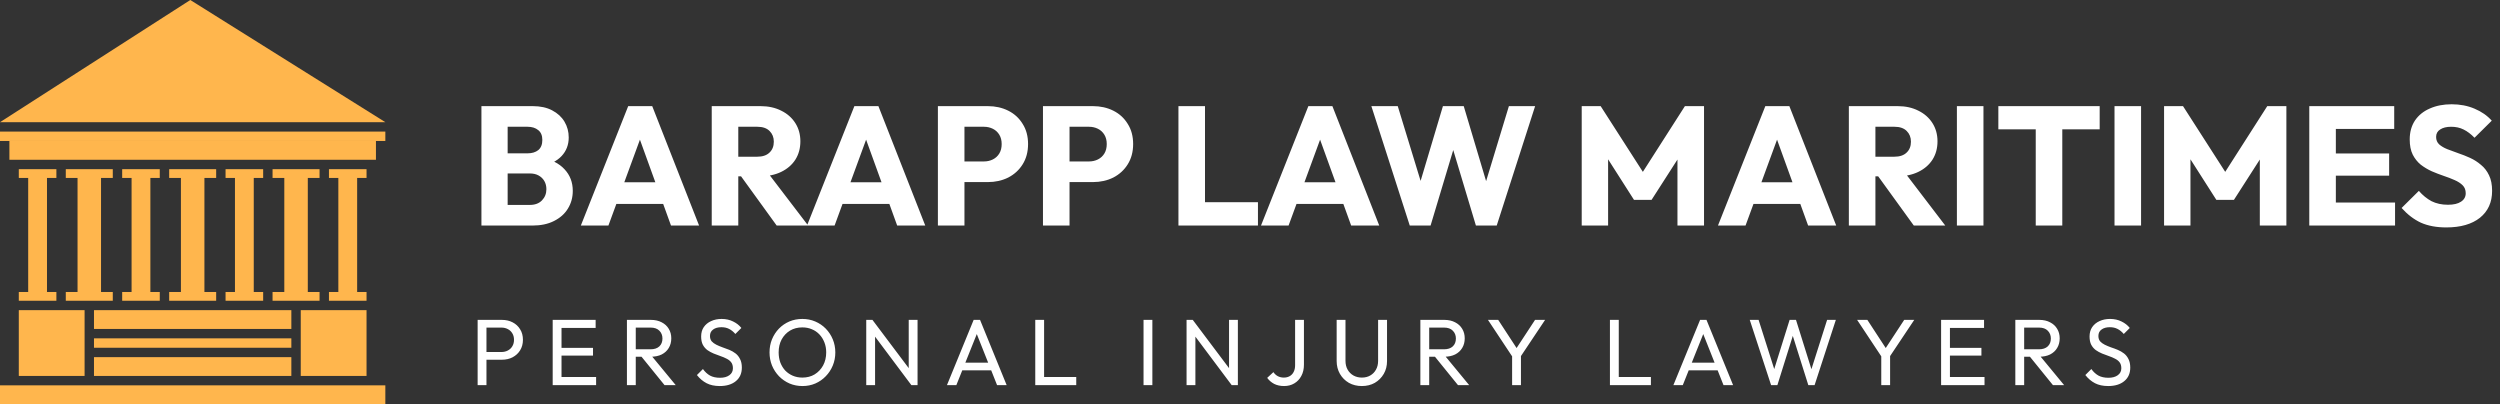 <svg xmlns="http://www.w3.org/2000/svg" width="266" height="43" viewBox="0 0 266 43" fill="none"><rect x="0" y="0" width="266" height="43" fill="#333333" stroke="none"/><path d="M53.384 24V21.804H56.372C56.924 21.804 57.356 21.642 57.668 21.318C57.98 20.994 58.136 20.598 58.136 20.13C58.136 19.806 58.064 19.518 57.92 19.266C57.776 19.014 57.572 18.816 57.308 18.672C57.056 18.528 56.744 18.456 56.372 18.456H53.384V16.314H56.138C56.606 16.314 56.984 16.2 57.272 15.972C57.56 15.732 57.704 15.372 57.704 14.892C57.704 14.424 57.56 14.076 57.272 13.848C56.984 13.608 56.606 13.488 56.138 13.488H53.384V11.292H56.678C57.494 11.292 58.184 11.442 58.748 11.742C59.324 12.042 59.762 12.444 60.062 12.948C60.362 13.452 60.512 14.01 60.512 14.622C60.512 15.402 60.26 16.062 59.756 16.602C59.252 17.142 58.508 17.514 57.524 17.718L57.596 16.764C58.664 16.968 59.486 17.382 60.062 18.006C60.65 18.63 60.944 19.398 60.944 20.31C60.944 21.006 60.77 21.636 60.422 22.2C60.086 22.752 59.594 23.19 58.946 23.514C58.31 23.838 57.542 24 56.642 24H53.384ZM51.224 24V11.292H54.014V24H51.224ZM61.801 24L66.841 11.292H69.397L74.383 24H71.395L67.579 13.452H68.605L64.735 24H61.801ZM64.663 21.696V19.392H71.593V21.696H64.663ZM77.888 18.762V16.674H80.57C81.134 16.674 81.566 16.53 81.866 16.242C82.178 15.954 82.334 15.564 82.334 15.072C82.334 14.616 82.184 14.238 81.884 13.938C81.584 13.638 81.152 13.488 80.588 13.488H77.888V11.292H80.912C81.752 11.292 82.49 11.454 83.126 11.778C83.762 12.09 84.26 12.528 84.62 13.092C84.98 13.656 85.16 14.304 85.16 15.036C85.16 15.78 84.98 16.434 84.62 16.998C84.26 17.55 83.756 17.982 83.108 18.294C82.46 18.606 81.698 18.762 80.822 18.762H77.888ZM75.728 24V11.292H78.554V24H75.728ZM82.64 24L78.68 18.528L81.272 17.826L85.988 24H82.64ZM85.866 24L90.906 11.292H93.462L98.448 24H95.46L91.644 13.452H92.67L88.8 24H85.866ZM88.728 21.696V19.392H95.658V21.696H88.728ZM101.952 19.374V17.178H104.688C105.036 17.178 105.354 17.106 105.642 16.962C105.93 16.818 106.158 16.608 106.326 16.332C106.494 16.056 106.578 15.72 106.578 15.324C106.578 14.94 106.494 14.61 106.326 14.334C106.158 14.058 105.93 13.848 105.642 13.704C105.354 13.56 105.036 13.488 104.688 13.488H101.952V11.292H105.102C105.906 11.292 106.632 11.454 107.28 11.778C107.928 12.102 108.438 12.57 108.81 13.182C109.194 13.782 109.386 14.496 109.386 15.324C109.386 16.152 109.194 16.872 108.81 17.484C108.438 18.084 107.928 18.552 107.28 18.888C106.632 19.212 105.906 19.374 105.102 19.374H101.952ZM99.792 24V11.292H102.618V24H99.792ZM113.132 19.374V17.178H115.868C116.216 17.178 116.534 17.106 116.822 16.962C117.11 16.818 117.338 16.608 117.506 16.332C117.674 16.056 117.758 15.72 117.758 15.324C117.758 14.94 117.674 14.61 117.506 14.334C117.338 14.058 117.11 13.848 116.822 13.704C116.534 13.56 116.216 13.488 115.868 13.488H113.132V11.292H116.282C117.086 11.292 117.812 11.454 118.46 11.778C119.108 12.102 119.618 12.57 119.99 13.182C120.374 13.782 120.566 14.496 120.566 15.324C120.566 16.152 120.374 16.872 119.99 17.484C119.618 18.084 119.108 18.552 118.46 18.888C117.812 19.212 117.086 19.374 116.282 19.374H113.132ZM110.972 24V11.292H113.798V24H110.972ZM125.386 24V11.292H128.212V24H125.386ZM127.564 24V21.516H133.846V24H127.564ZM134.17 24L139.21 11.292H141.766L146.752 24H143.764L139.948 13.452H140.974L137.104 24H134.17ZM137.032 21.696V19.392H143.962V21.696H137.032ZM149.999 24L145.913 11.292H148.721L151.709 21.066H150.611L153.527 11.292H155.741L158.657 21.066H157.577L160.547 11.292H163.337L159.251 24H157.037L154.103 14.226H155.147L152.213 24H149.999ZM168.294 24V11.292H170.31L175.314 19.086H174.288L179.274 11.292H181.308V24H178.482V16.062L178.986 16.188L175.728 21.264H173.856L170.616 16.188L171.102 16.062V24H168.294ZM182.791 24L187.831 11.292H190.387L195.373 24H192.385L188.569 13.452H189.595L185.725 24H182.791ZM185.653 21.696V19.392H192.583V21.696H185.653ZM198.878 18.762V16.674H201.56C202.124 16.674 202.556 16.53 202.856 16.242C203.168 15.954 203.324 15.564 203.324 15.072C203.324 14.616 203.174 14.238 202.874 13.938C202.574 13.638 202.142 13.488 201.578 13.488H198.878V11.292H201.902C202.742 11.292 203.48 11.454 204.116 11.778C204.752 12.09 205.25 12.528 205.61 13.092C205.97 13.656 206.15 14.304 206.15 15.036C206.15 15.78 205.97 16.434 205.61 16.998C205.25 17.55 204.746 17.982 204.098 18.294C203.45 18.606 202.688 18.762 201.812 18.762H198.878ZM196.718 24V11.292H199.544V24H196.718ZM203.63 24L199.67 18.528L202.262 17.826L206.978 24H203.63ZM208.214 24V11.292H211.04V24H208.214ZM216.602 24V11.472H219.428V24H216.602ZM212.624 13.758V11.292H223.406V13.758H212.624ZM224.984 24V11.292H227.81V24H224.984ZM230.257 24V11.292H232.273L237.277 19.086H236.251L241.237 11.292H243.271V24H240.445V16.062L240.949 16.188L237.691 21.264H235.819L232.579 16.188L233.065 16.062V24H230.257ZM245.708 24V11.292H248.534V24H245.708ZM247.868 24V21.552H254.834V24H247.868ZM247.868 18.69V16.332H254.204V18.69H247.868ZM247.868 13.722V11.292H254.744V13.722H247.868ZM260.282 24.198C259.238 24.198 258.338 24.03 257.582 23.694C256.838 23.346 256.154 22.824 255.53 22.128L257.366 20.31C257.774 20.778 258.224 21.144 258.716 21.408C259.22 21.66 259.802 21.786 260.462 21.786C261.062 21.786 261.524 21.678 261.848 21.462C262.184 21.246 262.352 20.946 262.352 20.562C262.352 20.214 262.244 19.932 262.028 19.716C261.812 19.5 261.524 19.314 261.164 19.158C260.816 19.002 260.426 18.852 259.994 18.708C259.574 18.564 259.154 18.402 258.734 18.222C258.314 18.03 257.924 17.796 257.564 17.52C257.216 17.232 256.934 16.878 256.718 16.458C256.502 16.026 256.394 15.486 256.394 14.838C256.394 14.058 256.58 13.386 256.952 12.822C257.336 12.258 257.864 11.832 258.536 11.544C259.208 11.244 259.982 11.094 260.858 11.094C261.746 11.094 262.556 11.25 263.288 11.562C264.032 11.874 264.644 12.3 265.124 12.84L263.288 14.658C262.904 14.262 262.514 13.968 262.118 13.776C261.734 13.584 261.296 13.488 260.804 13.488C260.312 13.488 259.922 13.584 259.634 13.776C259.346 13.956 259.202 14.22 259.202 14.568C259.202 14.892 259.31 15.156 259.526 15.36C259.742 15.552 260.024 15.72 260.372 15.864C260.732 16.008 261.122 16.152 261.542 16.296C261.974 16.44 262.4 16.608 262.82 16.8C263.24 16.992 263.624 17.238 263.972 17.538C264.332 17.826 264.62 18.198 264.836 18.654C265.052 19.098 265.16 19.65 265.16 20.31C265.16 21.522 264.728 22.476 263.864 23.172C263 23.856 261.806 24.198 260.282 24.198Z" fill="white"></path><path d="M51.45 38.275V37.455H53.34C53.6 37.455 53.83 37.401 54.03 37.295C54.237 37.188 54.397 37.038 54.51 36.845C54.63 36.651 54.69 36.421 54.69 36.155C54.69 35.888 54.63 35.658 54.51 35.465C54.397 35.271 54.237 35.121 54.03 35.015C53.83 34.908 53.6 34.855 53.34 34.855H51.45V34.035H53.4C53.827 34.035 54.207 34.121 54.54 34.295C54.88 34.468 55.147 34.715 55.34 35.035C55.54 35.348 55.64 35.721 55.64 36.155C55.64 36.581 55.54 36.955 55.34 37.275C55.147 37.588 54.88 37.835 54.54 38.015C54.207 38.188 53.827 38.275 53.4 38.275H51.45ZM50.82 40.975V34.035H51.76V40.975H50.82ZM58.806 40.975V34.035H59.746V40.975H58.806ZM59.446 40.975V40.115H63.426V40.975H59.446ZM59.446 37.835V37.015H63.096V37.835H59.446ZM59.446 34.895V34.035H63.376V34.895H59.446ZM67.335 37.955V37.165H69.215C69.621 37.165 69.935 37.061 70.155 36.855C70.375 36.648 70.485 36.368 70.485 36.015C70.485 35.681 70.375 35.405 70.155 35.185C69.941 34.965 69.631 34.855 69.225 34.855H67.335V34.035H69.255C69.695 34.035 70.078 34.121 70.405 34.295C70.731 34.461 70.981 34.691 71.155 34.985C71.335 35.278 71.425 35.615 71.425 35.995C71.425 36.388 71.335 36.731 71.155 37.025C70.981 37.318 70.731 37.548 70.405 37.715C70.078 37.875 69.695 37.955 69.255 37.955H67.335ZM66.705 40.975V34.035H67.645V40.975H66.705ZM70.705 40.975L68.185 37.865L69.075 37.555L71.895 40.975H70.705ZM76.582 41.075C76.035 41.075 75.569 40.975 75.182 40.775C74.795 40.575 74.452 40.285 74.152 39.905L74.792 39.265C75.012 39.571 75.265 39.805 75.552 39.965C75.839 40.118 76.192 40.195 76.612 40.195C77.025 40.195 77.355 40.105 77.602 39.925C77.855 39.745 77.982 39.498 77.982 39.185C77.982 38.925 77.922 38.715 77.802 38.555C77.682 38.395 77.519 38.265 77.312 38.165C77.112 38.058 76.892 37.965 76.652 37.885C76.412 37.798 76.172 37.708 75.932 37.615C75.692 37.515 75.472 37.395 75.272 37.255C75.072 37.108 74.909 36.918 74.782 36.685C74.662 36.451 74.602 36.158 74.602 35.805C74.602 35.411 74.695 35.078 74.882 34.805C75.075 34.525 75.335 34.311 75.662 34.165C75.995 34.011 76.369 33.935 76.782 33.935C77.235 33.935 77.642 34.025 78.002 34.205C78.362 34.378 78.655 34.608 78.882 34.895L78.242 35.535C78.035 35.295 77.812 35.115 77.572 34.995C77.339 34.875 77.069 34.815 76.762 34.815C76.389 34.815 76.092 34.898 75.872 35.065C75.652 35.225 75.542 35.451 75.542 35.745C75.542 35.978 75.602 36.168 75.722 36.315C75.849 36.455 76.012 36.575 76.212 36.675C76.412 36.775 76.632 36.868 76.872 36.955C77.119 37.035 77.362 37.125 77.602 37.225C77.842 37.325 78.062 37.451 78.262 37.605C78.462 37.758 78.622 37.958 78.742 38.205C78.869 38.445 78.932 38.748 78.932 39.115C78.932 39.728 78.719 40.208 78.292 40.555C77.872 40.901 77.302 41.075 76.582 41.075ZM85.388 41.075C84.895 41.075 84.435 40.985 84.008 40.805C83.582 40.618 83.208 40.361 82.888 40.035C82.568 39.701 82.318 39.318 82.138 38.885C81.965 38.451 81.878 37.988 81.878 37.495C81.878 36.995 81.965 36.531 82.138 36.105C82.318 35.671 82.565 35.291 82.878 34.965C83.198 34.638 83.568 34.385 83.988 34.205C84.415 34.025 84.875 33.935 85.368 33.935C85.862 33.935 86.318 34.025 86.738 34.205C87.165 34.385 87.538 34.638 87.858 34.965C88.178 35.291 88.428 35.671 88.608 36.105C88.788 36.538 88.878 37.005 88.878 37.505C88.878 37.998 88.788 38.461 88.608 38.895C88.428 39.328 88.178 39.708 87.858 40.035C87.545 40.361 87.175 40.618 86.748 40.805C86.328 40.985 85.875 41.075 85.388 41.075ZM85.368 40.175C85.868 40.175 86.305 40.061 86.678 39.835C87.058 39.601 87.358 39.285 87.578 38.885C87.798 38.478 87.908 38.015 87.908 37.495C87.908 37.108 87.845 36.755 87.718 36.435C87.591 36.108 87.415 35.825 87.188 35.585C86.962 35.345 86.695 35.161 86.388 35.035C86.082 34.901 85.742 34.835 85.368 34.835C84.875 34.835 84.438 34.948 84.058 35.175C83.685 35.401 83.388 35.715 83.168 36.115C82.955 36.515 82.848 36.975 82.848 37.495C82.848 37.881 82.908 38.241 83.028 38.575C83.155 38.901 83.328 39.185 83.548 39.425C83.775 39.658 84.041 39.841 84.348 39.975C84.662 40.108 85.001 40.175 85.368 40.175ZM92.168 40.975V34.035H92.828L93.108 35.125V40.975H92.168ZM96.968 40.975L92.708 35.285L92.828 34.035L97.098 39.715L96.968 40.975ZM96.968 40.975L96.688 39.945V34.035H97.628V40.975H96.968ZM100.757 40.975L103.597 34.035H104.277L107.107 40.975H106.087L103.757 35.105H104.107L101.757 40.975H100.757ZM102.107 39.405V38.585H105.757V39.405H102.107ZM110.152 40.975V34.035H111.092V40.975H110.152ZM110.792 40.975V40.115H114.512V40.975H110.792ZM121.672 40.975V34.035H122.612V40.975H121.672ZM126.25 40.975V34.035H126.91L127.19 35.125V40.975H126.25ZM131.05 40.975L126.79 35.285L126.91 34.035L131.18 39.715L131.05 40.975ZM131.05 40.975L130.77 39.945V34.035H131.71V40.975H131.05ZM136.629 41.075C136.229 41.075 135.876 40.998 135.569 40.845C135.269 40.685 135.023 40.471 134.829 40.205L135.489 39.595C135.616 39.781 135.773 39.925 135.959 40.025C136.153 40.125 136.366 40.175 136.599 40.175C136.833 40.175 137.039 40.125 137.219 40.025C137.399 39.925 137.539 39.778 137.639 39.585C137.746 39.385 137.799 39.141 137.799 38.855V34.035H138.739V38.805C138.739 39.265 138.646 39.665 138.459 40.005C138.279 40.345 138.029 40.608 137.709 40.795C137.396 40.981 137.036 41.075 136.629 41.075ZM144.9 41.075C144.387 41.075 143.927 40.961 143.52 40.735C143.12 40.501 142.804 40.185 142.57 39.785C142.337 39.378 142.22 38.918 142.22 38.405V34.035H143.16V38.385C143.16 38.751 143.237 39.068 143.39 39.335C143.544 39.601 143.75 39.808 144.01 39.955C144.277 40.101 144.574 40.175 144.9 40.175C145.24 40.175 145.537 40.101 145.79 39.955C146.05 39.808 146.254 39.601 146.4 39.335C146.554 39.068 146.63 38.755 146.63 38.395V34.035H147.58V38.415C147.58 38.928 147.464 39.385 147.23 39.785C146.997 40.185 146.68 40.501 146.28 40.735C145.88 40.961 145.42 41.075 144.9 41.075ZM151.757 37.955V37.165H153.637C154.043 37.165 154.357 37.061 154.577 36.855C154.797 36.648 154.907 36.368 154.907 36.015C154.907 35.681 154.797 35.405 154.577 35.185C154.363 34.965 154.053 34.855 153.647 34.855H151.757V34.035H153.677C154.117 34.035 154.5 34.121 154.827 34.295C155.153 34.461 155.403 34.691 155.577 34.985C155.757 35.278 155.847 35.615 155.847 35.995C155.847 36.388 155.757 36.731 155.577 37.025C155.403 37.318 155.153 37.548 154.827 37.715C154.5 37.875 154.117 37.955 153.677 37.955H151.757ZM151.127 40.975V34.035H152.067V40.975H151.127ZM155.127 40.975L152.607 37.865L153.497 37.555L156.317 40.975H155.127ZM161.049 38.155L158.319 34.035H159.409L161.609 37.405H161.119L163.329 34.035H164.399L161.649 38.155H161.049ZM160.889 40.975V37.535H161.829V40.975H160.889ZM171.297 40.975V34.035H172.237V40.975H171.297ZM171.937 40.975V40.115H175.657V40.975H171.937ZM178.05 40.975L180.89 34.035H181.57L184.4 40.975H183.38L181.05 35.105H181.4L179.05 40.975H178.05ZM179.4 39.405V38.585H183.05V39.405H179.4ZM188.444 40.975L186.174 34.035H187.114L188.914 39.695H188.644L190.414 34.035H191.094L192.864 39.695H192.604L194.404 34.035H195.334L193.074 40.975H192.404L190.624 35.325H190.884L189.114 40.975H188.444ZM200.327 38.155L197.597 34.035H198.687L200.887 37.405H200.397L202.607 34.035H203.677L200.927 38.155H200.327ZM200.167 40.975V37.535H201.107V40.975H200.167ZM206.533 40.975V34.035H207.473V40.975H206.533ZM207.173 40.975V40.115H211.153V40.975H207.173ZM207.173 37.835V37.015H210.823V37.835H207.173ZM207.173 34.895V34.035H211.103V34.895H207.173ZM215.061 37.955V37.165H216.941C217.348 37.165 217.661 37.061 217.881 36.855C218.101 36.648 218.211 36.368 218.211 36.015C218.211 35.681 218.101 35.405 217.881 35.185C217.668 34.965 217.358 34.855 216.951 34.855H215.061V34.035H216.981C217.421 34.035 217.805 34.121 218.131 34.295C218.458 34.461 218.708 34.691 218.881 34.985C219.061 35.278 219.151 35.615 219.151 35.995C219.151 36.388 219.061 36.731 218.881 37.025C218.708 37.318 218.458 37.548 218.131 37.715C217.805 37.875 217.421 37.955 216.981 37.955H215.061ZM214.431 40.975V34.035H215.371V40.975H214.431ZM218.431 40.975L215.911 37.865L216.801 37.555L219.621 40.975H218.431ZM224.309 41.075C223.762 41.075 223.295 40.975 222.909 40.775C222.522 40.575 222.179 40.285 221.879 39.905L222.519 39.265C222.739 39.571 222.992 39.805 223.279 39.965C223.565 40.118 223.919 40.195 224.339 40.195C224.752 40.195 225.082 40.105 225.329 39.925C225.582 39.745 225.709 39.498 225.709 39.185C225.709 38.925 225.649 38.715 225.529 38.555C225.409 38.395 225.245 38.265 225.039 38.165C224.839 38.058 224.619 37.965 224.379 37.885C224.139 37.798 223.899 37.708 223.659 37.615C223.419 37.515 223.199 37.395 222.999 37.255C222.799 37.108 222.635 36.918 222.509 36.685C222.389 36.451 222.329 36.158 222.329 35.805C222.329 35.411 222.422 35.078 222.609 34.805C222.802 34.525 223.062 34.311 223.389 34.165C223.722 34.011 224.095 33.935 224.509 33.935C224.962 33.935 225.369 34.025 225.729 34.205C226.089 34.378 226.382 34.608 226.609 34.895L225.969 35.535C225.762 35.295 225.539 35.115 225.299 34.995C225.065 34.875 224.795 34.815 224.489 34.815C224.115 34.815 223.819 34.898 223.599 35.065C223.379 35.225 223.269 35.451 223.269 35.745C223.269 35.978 223.329 36.168 223.449 36.315C223.575 36.455 223.739 36.575 223.939 36.675C224.139 36.775 224.359 36.868 224.599 36.955C224.845 37.035 225.089 37.125 225.329 37.225C225.569 37.325 225.789 37.451 225.989 37.605C226.189 37.758 226.349 37.958 226.469 38.205C226.595 38.445 226.659 38.748 226.659 39.115C226.659 39.728 226.445 40.208 226.019 40.555C225.599 40.901 225.029 41.075 224.309 41.075Z" fill="white"></path><path d="M41 13H0L20.247 0L41 13Z" fill="#FFB64D"></path><rect y="14" width="41" height="1" fill="#FFB64D"></rect><rect x="1" y="15" width="39" height="2" fill="#FFB64D"></rect><path d="M6 18H2V18.933H3V31.067H2V32H6V31.067H5V18.933H6V18Z" fill="#FFB64D"></path><path d="M12 18H7V18.933H8.25V31.067H7V32H12V31.067H10.75V18.933H12V18Z" fill="#FFB64D"></path><path d="M17 18H13V18.933H14V31.067H13V32H17V31.067H16V18.933H17V18Z" fill="#FFB64D"></path><path d="M23 18H18V18.933H19.25V31.067H18V32H23V31.067H21.75V18.933H23V18Z" fill="#FFB64D"></path><path d="M28 18H24V18.933H25V31.067H24V32H28V31.067H27V18.933H28V18Z" fill="#FFB64D"></path><path d="M34 18H29V18.933H30.25V31.067H29V32H34V31.067H32.75V18.933H34V18Z" fill="#FFB64D"></path><path d="M39 18H35V18.933H36V31.067H35V32H39V31.067H38V18.933H39V18Z" fill="#FFB64D"></path><rect x="2" y="33" width="7" height="7" fill="#FFB64D"></rect><rect x="32" y="33" width="7" height="7" fill="#FFB64D"></rect><rect x="10" y="33" width="21" height="2" fill="#FFB64D"></rect><rect x="10" y="36" width="21" height="1" fill="#FFB64D"></rect><rect x="10" y="38" width="21" height="2" fill="#FFB64D"></rect><rect y="41" width="41" height="2" fill="#FFB64D"></rect></svg>